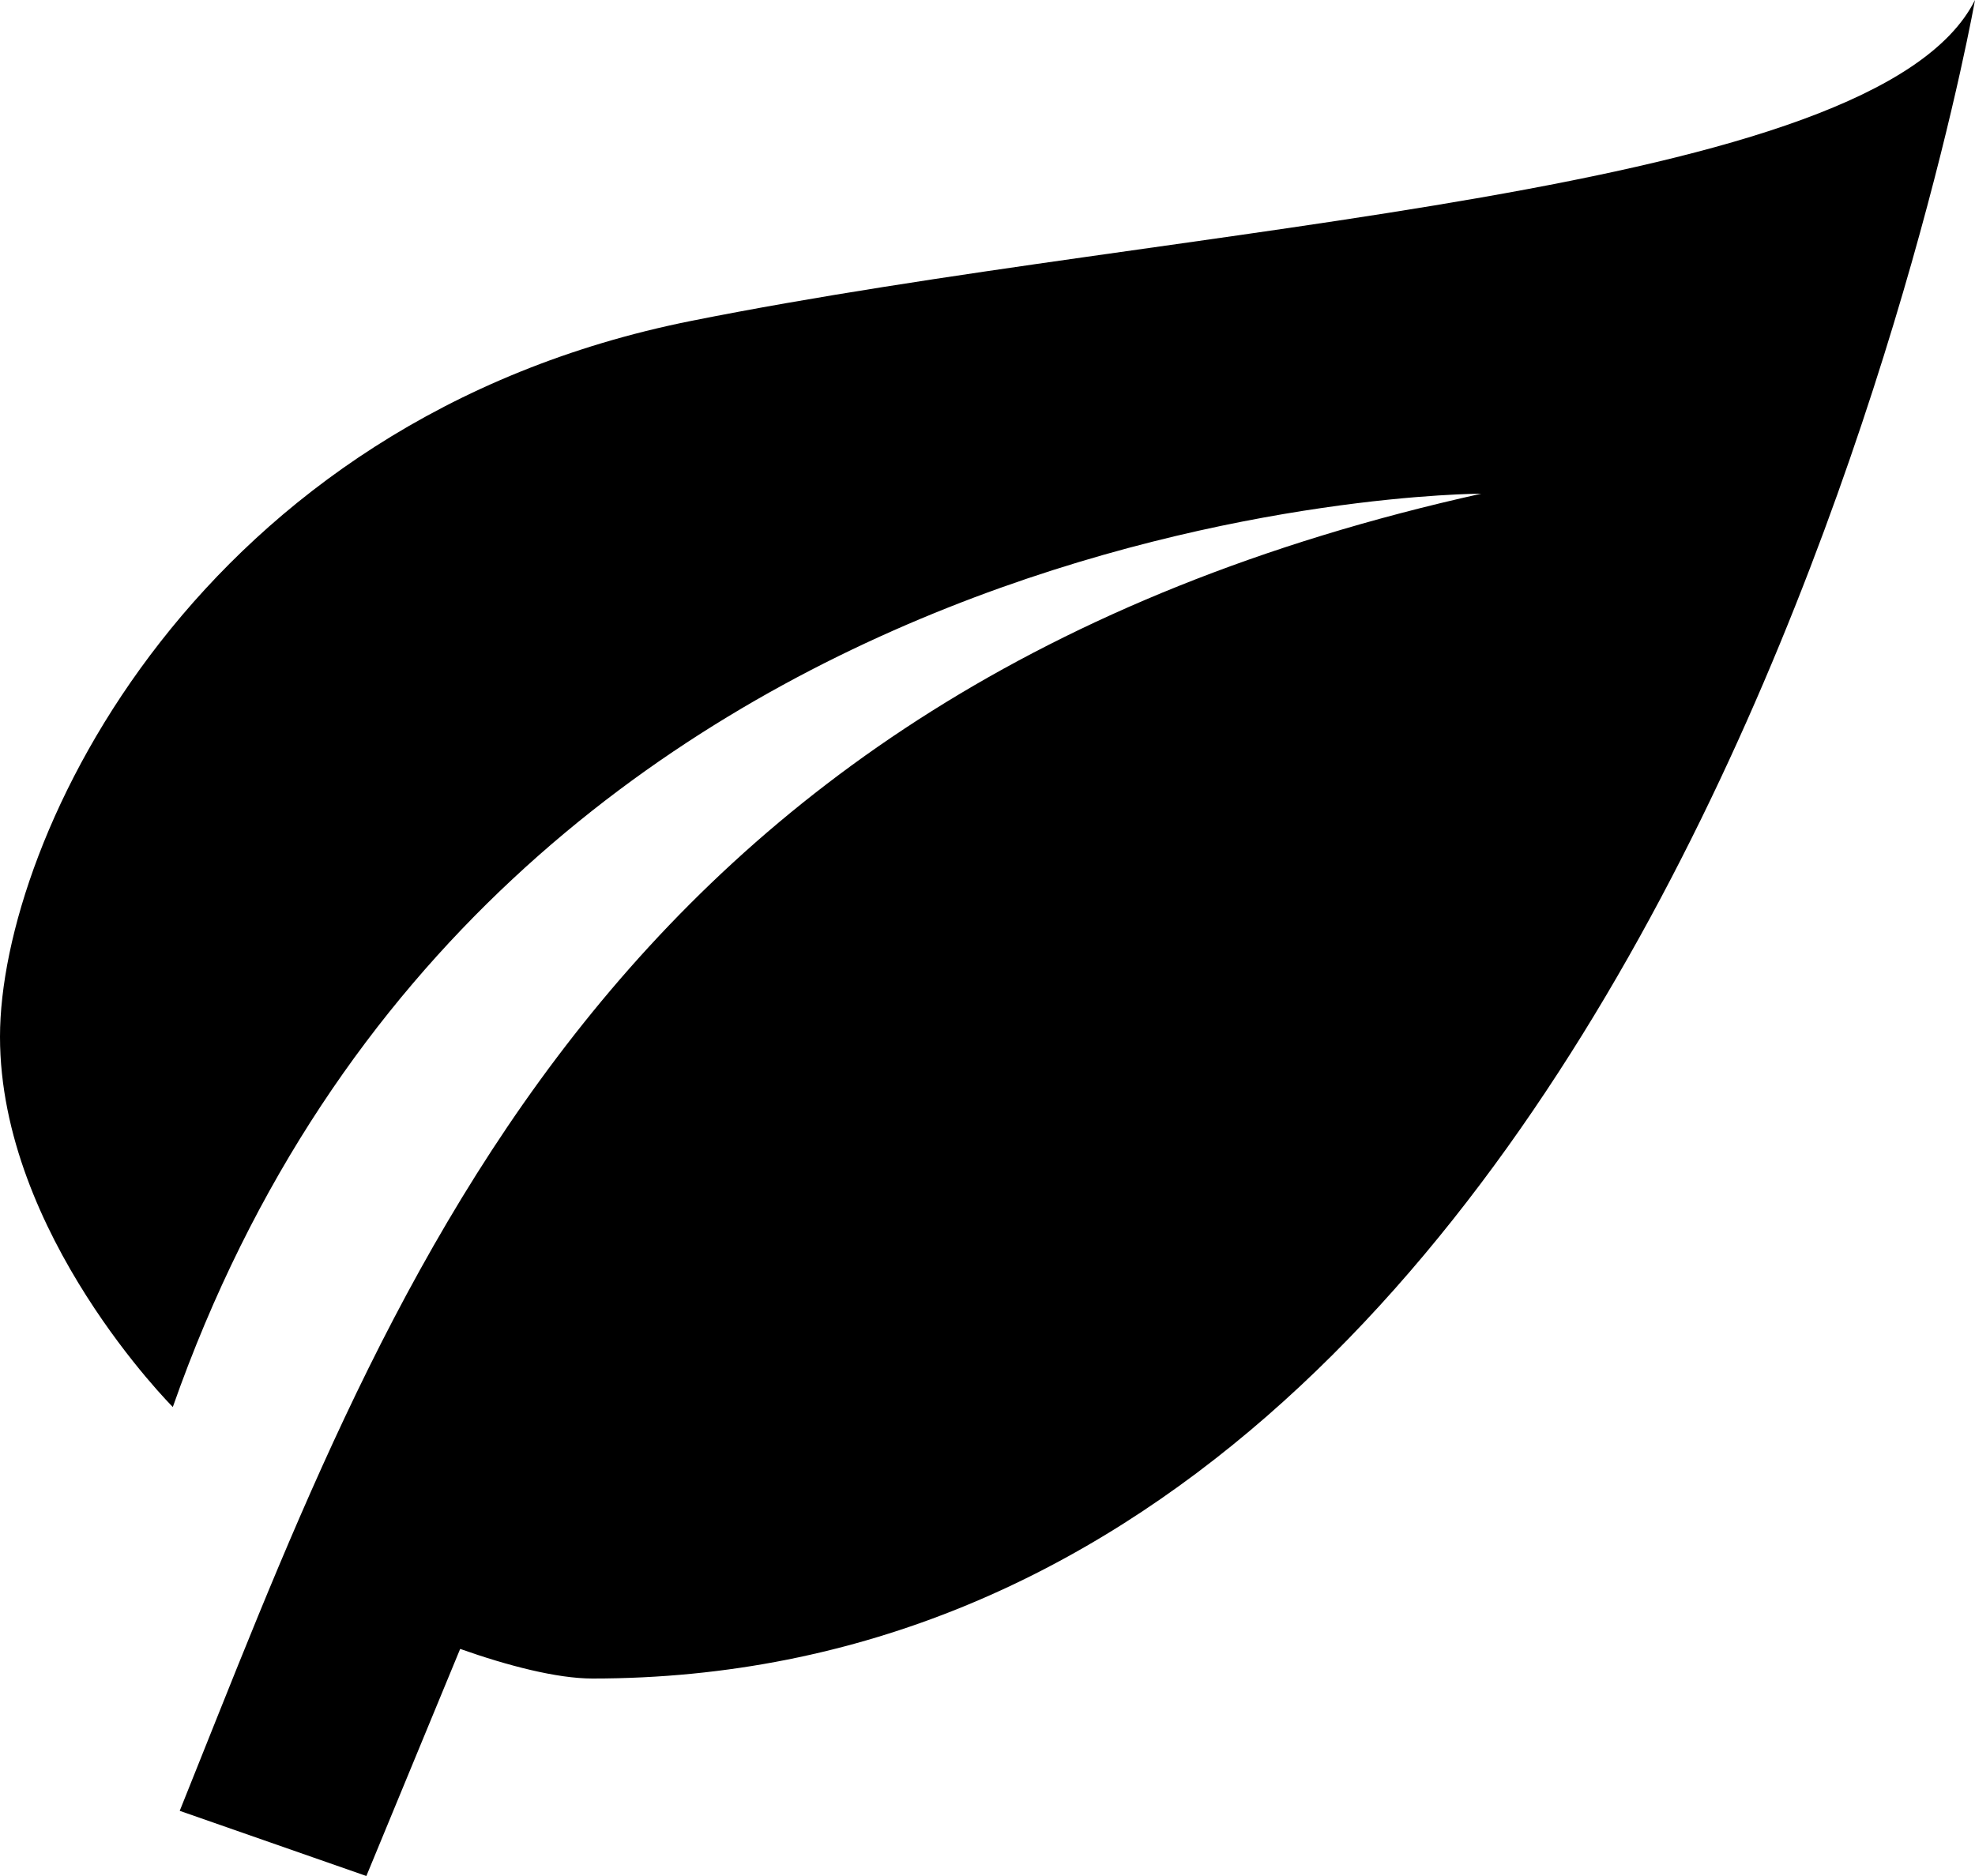 <?xml version="1.0" encoding="UTF-8"?><svg id="Layer_1" xmlns="http://www.w3.org/2000/svg" viewBox="0 0 20 19"><path d="m15,5C6,7,3.9,13.17,1.82,18.34l1.89.66.95-2.3c.48.17.98.3,1.34.3C17,17,20,0,20,0c-1,2-8,2.25-13,3.25S0,8.5,0,10.5s1.75,3.75,1.75,3.75C5,5,15,5,15,5Z"/></svg>